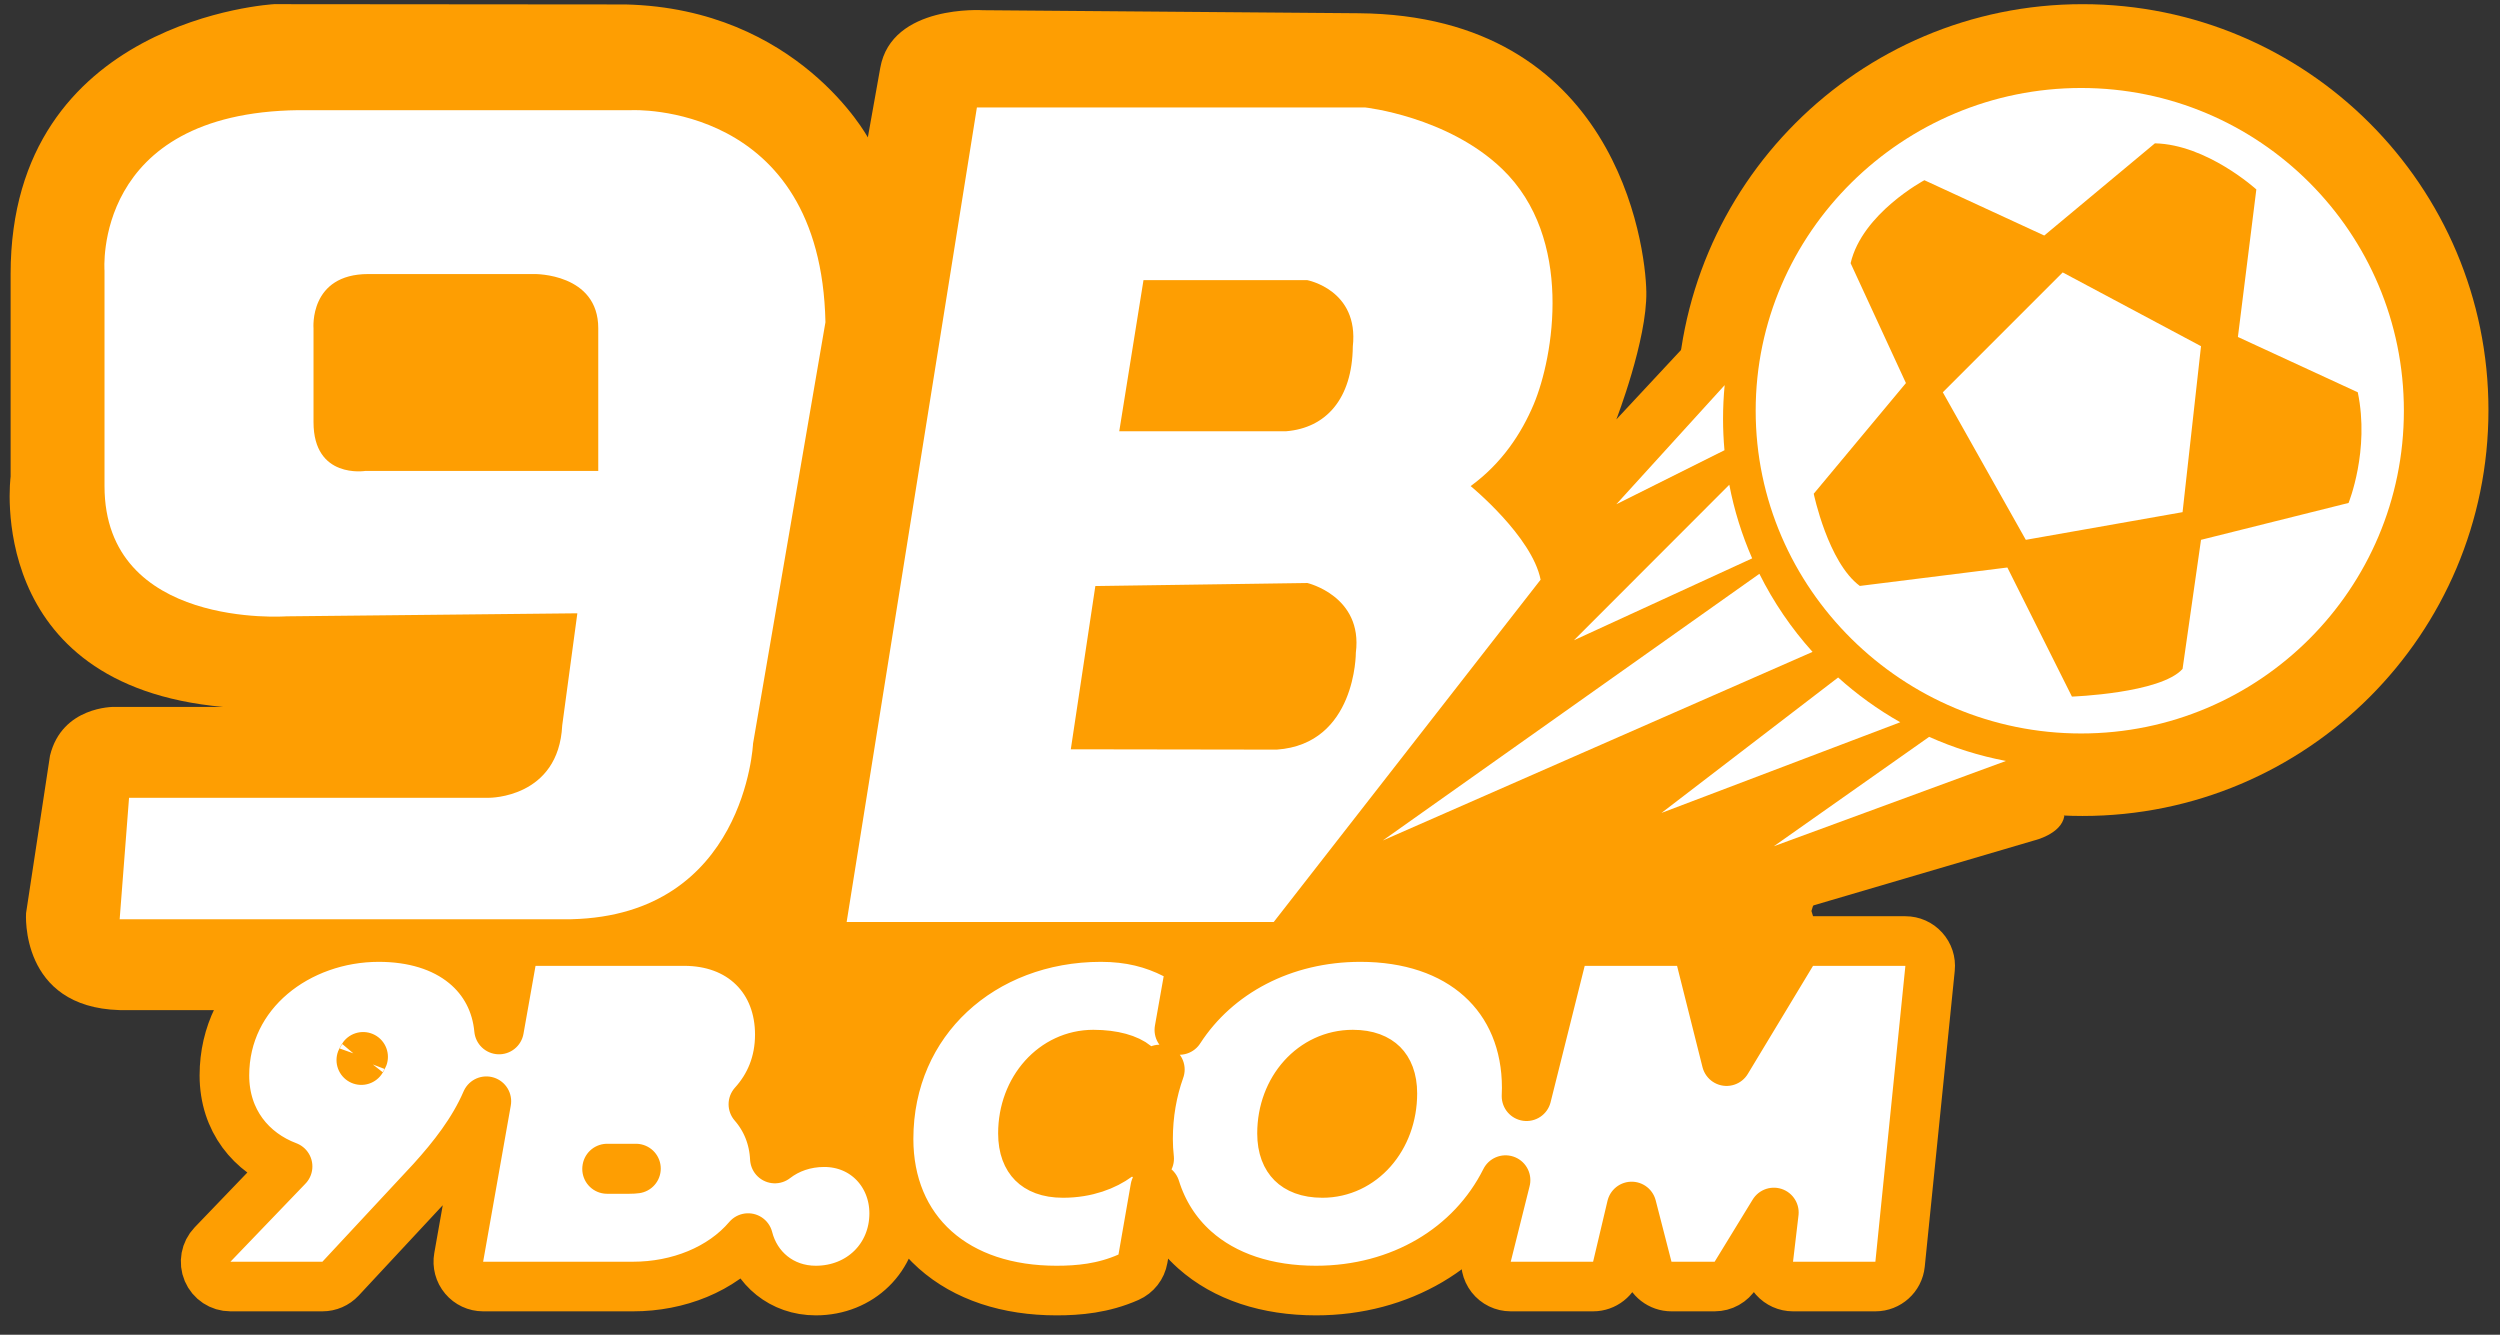 <svg width="118" height="63" viewBox="0 0 118 63" fill="none" xmlns="http://www.w3.org/2000/svg">
<rect x="0" y="0" width="118" height="63" fill="#333333" stroke="none"/>
<path fill-rule="evenodd" clip-rule="evenodd" d="M98.297 0.197C108.878 0.197 117.455 8.775 117.455 19.356C117.455 29.937 108.878 38.514 98.297 38.514C87.716 38.514 79.138 29.937 79.138 19.356C79.138 8.775 87.716 0.197 98.297 0.197Z" fill="#FE9E02"/>
<path fill-rule="evenodd" clip-rule="evenodd" d="M10.523 33.366H5.376C5.376 33.366 2.927 33.333 2.36 35.667L1.23 43.102C1.23 43.102 0.915 47.542 5.648 47.677H59.5L71 42.5L68 46L77.707 42.5L74.5 46L96.007 39.671C96.007 39.671 97.3 39.375 97.437 38.513L80.566 15.208L76.291 19.797C76.291 19.797 77.743 16.045 77.707 13.778C77.671 11.512 76.253 0.723 64.124 0.625L46.395 0.482C46.395 0.482 42.087 0.197 41.549 3.198L40.962 6.487C40.962 6.487 37.674 0.406 29.525 0.21L12.94 0.196C12.94 0.196 0.501 0.871 0.501 12.935V22.5C0.501 22.5 -0.803 32.347 10.523 33.366Z" fill="#FE9E02"/>
<path d="M13.824 40.008H86.423L85.5 43L86.423 46V56.401H13.824V40.008Z" fill="#FE9E02"/>
<path d="M17.879 44.228C19.475 44.228 20.896 44.641 21.941 45.5C22.888 46.278 23.441 47.355 23.555 48.592L24.124 45.384L24.146 45.281C24.283 44.776 24.744 44.417 25.276 44.417H32.297C33.572 44.417 34.722 44.819 35.558 45.639C36.397 46.46 36.808 47.592 36.808 48.834C36.808 50.175 36.329 51.274 35.56 52.121C36.166 52.815 36.526 53.689 36.574 54.682C37.202 54.195 38.006 53.91 38.902 53.91C40.834 53.91 42.206 55.419 42.206 57.27C42.206 59.35 40.607 60.914 38.506 60.914C36.893 60.914 35.671 59.862 35.311 58.438C34.052 59.916 32.009 60.724 29.881 60.724H22.804C22.458 60.724 22.129 60.572 21.907 60.306C21.684 60.041 21.591 59.69 21.651 59.349L22.956 51.978C22.349 53.389 21.376 54.623 20.389 55.715C20.386 55.719 20.381 55.723 20.378 55.727L16.075 60.351C15.853 60.59 15.543 60.724 15.217 60.724H10.877C10.407 60.724 9.983 60.444 9.8 60.013C9.616 59.581 9.708 59.081 10.033 58.742L13.574 55.056C11.87 54.415 10.593 52.907 10.592 50.76C10.592 46.832 14.091 44.228 17.879 44.228ZM64.211 44.228C66.501 44.228 68.475 44.876 69.891 46.149C71.32 47.435 72.062 49.254 72.062 51.345C72.062 51.478 72.057 51.61 72.052 51.741L73.662 45.304L73.69 45.208C73.851 44.738 74.294 44.417 74.797 44.417H79.158L79.257 44.422C79.751 44.464 80.17 44.815 80.293 45.303L81.494 50.085L84.572 44.983L84.659 44.858C84.879 44.582 85.216 44.417 85.575 44.417H89.934C90.265 44.417 90.581 44.557 90.802 44.803C91.024 45.048 91.133 45.377 91.099 45.706L89.683 59.672C89.623 60.27 89.119 60.724 88.518 60.724H84.631C84.296 60.724 83.978 60.582 83.756 60.332C83.533 60.082 83.428 59.748 83.468 59.416L83.726 57.23L81.93 60.165C81.718 60.513 81.339 60.724 80.931 60.724H78.893C78.359 60.724 77.893 60.363 77.76 59.846L77.014 56.947L76.334 59.824C76.209 60.352 75.737 60.724 75.194 60.724H71.306C70.946 60.724 70.605 60.559 70.383 60.274C70.162 59.99 70.083 59.62 70.171 59.27L71.062 55.702C69.464 58.897 66.104 60.914 62.116 60.914C59.809 60.914 57.817 60.268 56.386 58.991C55.503 58.202 54.879 57.211 54.527 56.078L53.946 59.415C53.879 59.8 53.624 60.127 53.266 60.285C52.072 60.813 50.904 60.914 49.868 60.914C47.561 60.914 45.569 60.268 44.138 58.991C42.693 57.701 41.94 55.871 41.94 53.76C41.94 48.17 46.372 44.228 51.963 44.228C53.332 44.228 54.441 44.516 55.459 45.036C55.917 45.27 56.169 45.776 56.079 46.283L55.666 48.614C57.419 45.902 60.568 44.228 64.211 44.228ZM54.745 50.48C54.355 50.624 53.917 50.549 53.596 50.285C53.254 50.003 52.571 49.778 51.604 49.778C49.756 49.778 48.283 51.402 48.283 53.496C48.283 54.193 48.49 54.629 48.749 54.889C49.007 55.148 49.446 55.363 50.17 55.363C51.297 55.363 52.169 55.009 52.743 54.589C53.128 54.307 53.647 54.288 54.052 54.54C54.121 54.583 54.183 54.634 54.24 54.688C54.206 54.386 54.188 54.076 54.188 53.76C54.188 52.587 54.385 51.487 54.745 50.48ZM63.852 49.778C61.982 49.778 60.512 51.406 60.512 53.496C60.512 54.188 60.721 54.624 60.984 54.886C61.248 55.148 61.694 55.363 62.418 55.363C64.265 55.363 65.719 53.725 65.719 51.608C65.719 50.924 65.514 50.498 65.26 50.244C65.004 49.99 64.568 49.778 63.852 49.778ZM28.654 55.175H29.712C29.836 55.175 29.937 55.168 30.017 55.157H28.657L28.654 55.175ZM17.139 49.883C17.106 49.925 17.076 49.978 17.054 50.036C17.086 49.998 17.116 49.947 17.139 49.883Z" fill="white" stroke="#FE9E02" stroke-width="2.342" stroke-linejoin="round"/>
<path fill-rule="evenodd" clip-rule="evenodd" d="M35.544 35.096C35.544 35.096 35.18 43.193 26.965 43.388H5.648L6.091 37.655H23.091C23.091 37.655 26.366 37.675 26.537 34.238L27.251 28.948L13.512 29.091C13.512 29.091 4.933 29.709 4.933 22.943V12.777C4.933 12.777 4.346 5.323 14.084 5.2H29.811C29.811 5.2 38.744 4.774 38.961 15.208L35.544 35.096ZM28.238 15.494C28.238 12.898 25.235 12.935 25.235 12.935H17.386C14.583 12.935 14.798 15.494 14.798 15.494V19.926C14.798 22.624 17.243 22.228 17.243 22.228H28.238V15.494Z" fill="white"/>
<path fill-rule="evenodd" clip-rule="evenodd" d="M72.391 19.085C71.819 20.444 70.896 21.865 69.414 22.943C69.414 22.943 72.312 25.316 72.717 27.361L60.121 43.517H39.962L46.11 5.071H64.425C64.425 5.071 68.33 5.492 70.913 7.985C74.299 11.253 73.332 16.847 72.391 19.085ZM61.694 13.221H53.973L52.829 20.355H60.707C62.584 20.201 63.826 18.83 63.853 16.352C64.15 13.674 61.694 13.221 61.694 13.221ZM61.708 27.518L51.7 27.661L50.542 35.367L60.264 35.382C64.013 35.118 63.996 30.807 63.996 30.807C64.336 28.135 61.708 27.518 61.708 27.518Z" fill="white"/>
<path fill-rule="evenodd" clip-rule="evenodd" d="M81.328 19.767C81.328 20.267 81.351 20.762 81.395 21.251L76.291 23.801L81.404 18.179C81.354 18.701 81.328 19.231 81.328 19.767ZM82.702 26.355L74.29 30.22L81.623 22.88C81.855 24.09 82.22 25.254 82.702 26.355ZM85.552 30.769L65.268 39.671L83.043 27.084C83.712 28.427 84.558 29.666 85.552 30.769ZM89.692 34.09L78.422 38.37L86.76 31.977C87.654 32.784 88.637 33.493 89.692 34.09ZM94.681 35.917L83.726 39.942L91.056 34.779C92.201 35.292 93.415 35.677 94.681 35.917Z" fill="white"/>
<path fill-rule="evenodd" clip-rule="evenodd" d="M98.23 34.62C89.817 34.62 82.868 27.8 82.868 19.387C82.868 10.974 89.817 4.153 98.23 4.153C106.643 4.153 113.463 10.974 113.463 19.387C113.463 27.8 106.643 34.62 98.23 34.62ZM105.629 15.905L106.499 8.941C106.499 8.941 104.169 6.82 101.712 6.765L96.489 11.117L90.831 8.506C90.831 8.506 87.897 10.068 87.349 12.423L89.96 18.081L85.608 23.304C85.608 23.304 86.285 26.551 87.784 27.656L94.748 26.786L97.795 32.879C97.795 32.879 101.982 32.73 103.017 31.573L103.888 25.48L110.852 23.739C110.852 23.739 111.86 21.262 111.287 18.516L105.629 15.905ZM95.618 25.48L91.701 18.516L97.359 12.858L103.888 16.34L103.017 24.174L95.618 25.48Z" fill="white"/>
</svg>
